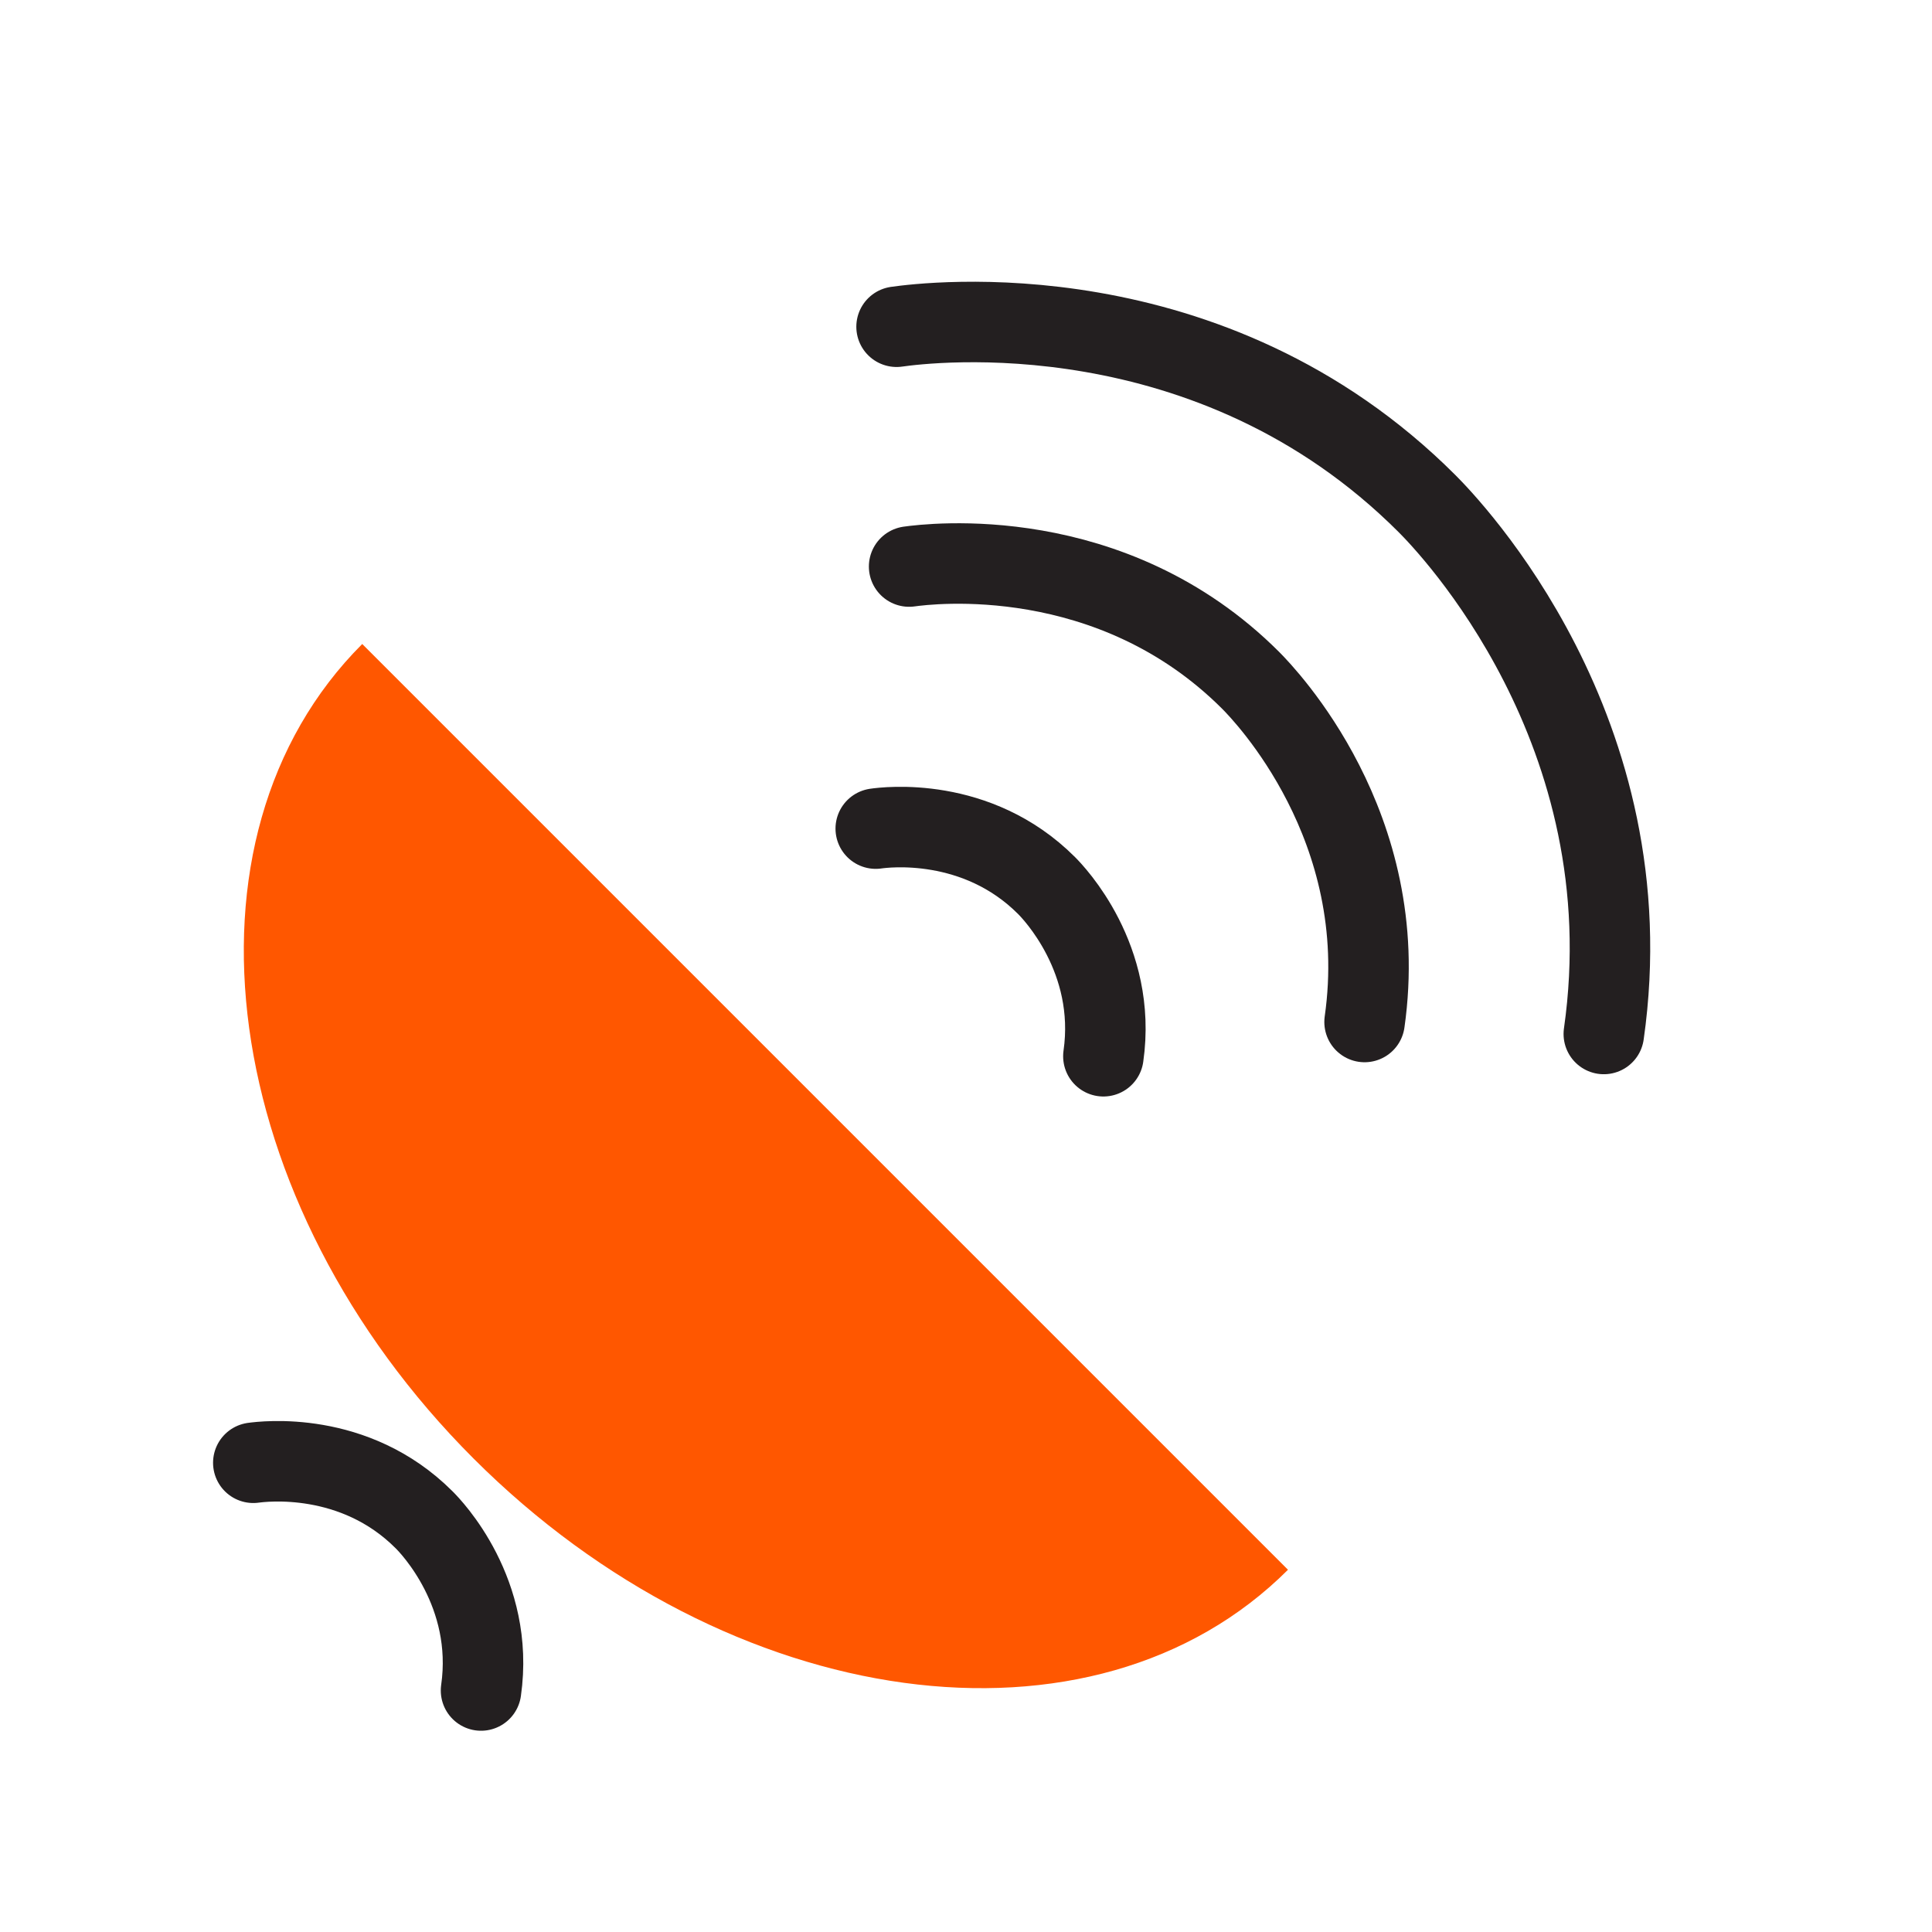 <svg width="216" height="216" viewBox="0 0 216 216" fill="none" xmlns="http://www.w3.org/2000/svg">
<path d="M28.32 163.54C29.43 163.39 39.62 162.11 47.41 169.91C48.21 170.7 55.34 178.09 53.78 189" stroke="#231F20" stroke-width="9" stroke-miterlimit="10" stroke-linecap="round"/>
<path d="M40.498 72L143.998 175.5C122.288 197.21 81.518 191.64 52.938 163.06C24.358 134.48 18.788 93.71 40.498 72Z" fill="#FF5700"/>
<path d="M97.91 92.64C99 92.48 109.2 91.2 117 99C117.79 99.79 124.92 107.18 123.36 118.09" stroke="#231F20" stroke-width="9" stroke-miterlimit="10" stroke-linecap="round"/>
<path d="M101.641 63.34C103.861 63.03 124.241 60.48 139.831 76.07C141.411 77.66 155.671 92.43 152.561 114.26" stroke="#231F20" stroke-width="9" stroke-miterlimit="10" stroke-linecap="round"/>
<path d="M100.238 36.53C103.688 36.04 135.328 32.09 159.538 56.3C161.998 58.76 184.148 81.7 179.308 115.6" stroke="#231F20" stroke-width="9" stroke-miterlimit="10" stroke-linecap="round"/>
</svg>
